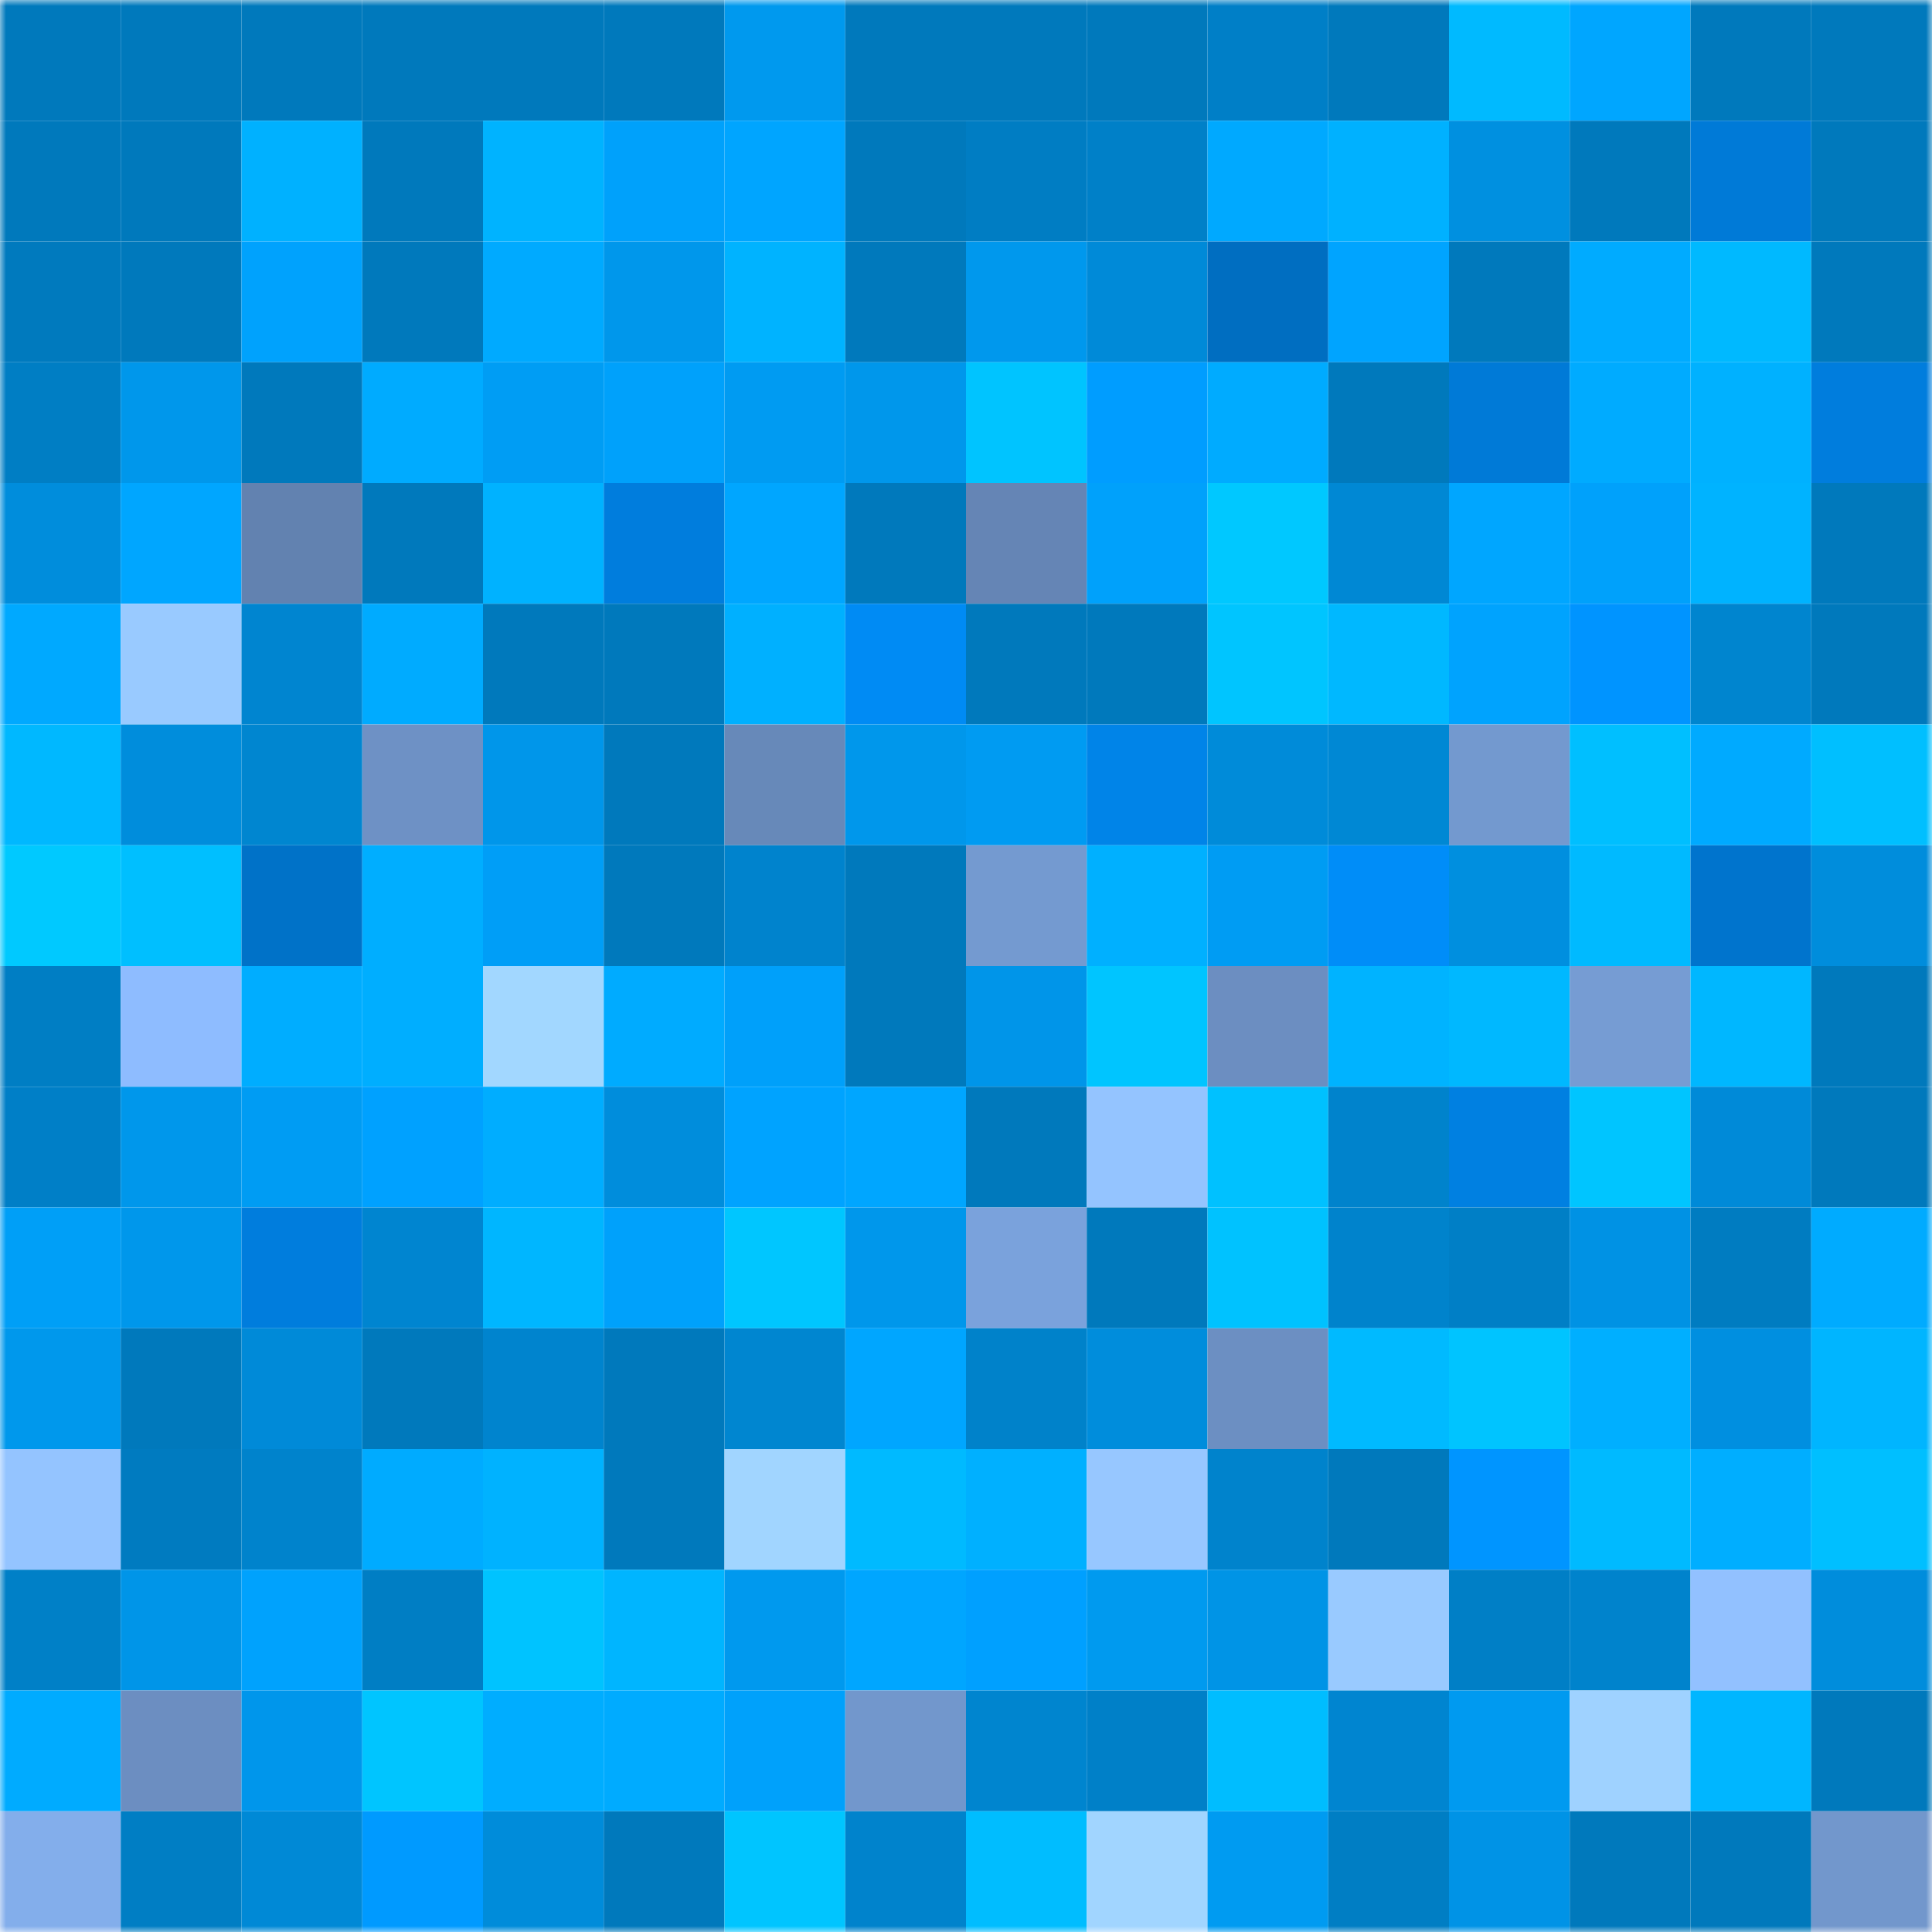 <svg viewBox="0 0 160 160" fill="none" role="img" xmlns="http://www.w3.org/2000/svg" width="240" height="240" name="ens%2C45217.eth"><mask id="2128609440" mask-type="alpha" maskUnits="userSpaceOnUse" x="0" y="0" width="160" height="160"><rect width="160" height="160" fill="#FFFFFF"></rect></mask><g mask="url(#2128609440)"><rect x="0" y="0" width="10" height="10" fill="#0079bc"></rect><rect x="10" y="0" width="10" height="10" fill="#0079bc"></rect><rect x="20" y="0" width="10" height="10" fill="#0079bc"></rect><rect x="30" y="0" width="10" height="10" fill="#0079bc"></rect><rect x="40" y="0" width="10" height="10" fill="#0079bc"></rect><rect x="50" y="0" width="10" height="10" fill="#0079bc"></rect><rect x="60" y="0" width="10" height="10" fill="#0099ee"></rect><rect x="70" y="0" width="10" height="10" fill="#0079bc"></rect><rect x="80" y="0" width="10" height="10" fill="#0079bc"></rect><rect x="90" y="0" width="10" height="10" fill="#0079bc"></rect><rect x="100" y="0" width="10" height="10" fill="#007fc7"></rect><rect x="110" y="0" width="10" height="10" fill="#0079bc"></rect><rect x="120" y="0" width="10" height="10" fill="#00baff"></rect><rect x="130" y="0" width="10" height="10" fill="#00a6ff"></rect><rect x="140" y="0" width="10" height="10" fill="#0079bc"></rect><rect x="150" y="0" width="10" height="10" fill="#0079bc"></rect><rect x="0" y="10" width="10" height="10" fill="#0079bc"></rect><rect x="10" y="10" width="10" height="10" fill="#0079bc"></rect><rect x="20" y="10" width="10" height="10" fill="#00b1ff"></rect><rect x="30" y="10" width="10" height="10" fill="#0079bc"></rect><rect x="40" y="10" width="10" height="10" fill="#00b3ff"></rect><rect x="50" y="10" width="10" height="10" fill="#00a1fb"></rect><rect x="60" y="10" width="10" height="10" fill="#00a5ff"></rect><rect x="70" y="10" width="10" height="10" fill="#0079bc"></rect><rect x="80" y="10" width="10" height="10" fill="#007dc3"></rect><rect x="90" y="10" width="10" height="10" fill="#0080c8"></rect><rect x="100" y="10" width="10" height="10" fill="#00a9ff"></rect><rect x="110" y="10" width="10" height="10" fill="#00b1ff"></rect><rect x="120" y="10" width="10" height="10" fill="#0090e0"></rect><rect x="130" y="10" width="10" height="10" fill="#0079bc"></rect><rect x="140" y="10" width="10" height="10" fill="#007ad7"></rect><rect x="150" y="10" width="10" height="10" fill="#0079bc"></rect><rect x="0" y="20" width="10" height="10" fill="#007abe"></rect><rect x="10" y="20" width="10" height="10" fill="#0079bc"></rect><rect x="20" y="20" width="10" height="10" fill="#00a2fd"></rect><rect x="30" y="20" width="10" height="10" fill="#0079bc"></rect><rect x="40" y="20" width="10" height="10" fill="#00aaff"></rect><rect x="50" y="20" width="10" height="10" fill="#0097eb"></rect><rect x="60" y="20" width="10" height="10" fill="#00b3ff"></rect><rect x="70" y="20" width="10" height="10" fill="#0079bc"></rect><rect x="80" y="20" width="10" height="10" fill="#0098ed"></rect><rect x="90" y="20" width="10" height="10" fill="#008ad8"></rect><rect x="100" y="20" width="10" height="10" fill="#006ec1"></rect><rect x="110" y="20" width="10" height="10" fill="#00a4ff"></rect><rect x="120" y="20" width="10" height="10" fill="#0079bc"></rect><rect x="130" y="20" width="10" height="10" fill="#00abff"></rect><rect x="140" y="20" width="10" height="10" fill="#00b9ff"></rect><rect x="150" y="20" width="10" height="10" fill="#0079bc"></rect><rect x="0" y="30" width="10" height="10" fill="#007ec4"></rect><rect x="10" y="30" width="10" height="10" fill="#0097eb"></rect><rect x="20" y="30" width="10" height="10" fill="#0079bc"></rect><rect x="30" y="30" width="10" height="10" fill="#00abff"></rect><rect x="40" y="30" width="10" height="10" fill="#009df4"></rect><rect x="50" y="30" width="10" height="10" fill="#00a1fb"></rect><rect x="60" y="30" width="10" height="10" fill="#009bf2"></rect><rect x="70" y="30" width="10" height="10" fill="#0097eb"></rect><rect x="80" y="30" width="10" height="10" fill="#00c4ff"></rect><rect x="90" y="30" width="10" height="10" fill="#009dff"></rect><rect x="100" y="30" width="10" height="10" fill="#00abff"></rect><rect x="110" y="30" width="10" height="10" fill="#0079bc"></rect><rect x="120" y="30" width="10" height="10" fill="#007ad7"></rect><rect x="130" y="30" width="10" height="10" fill="#00abff"></rect><rect x="140" y="30" width="10" height="10" fill="#00b1ff"></rect><rect x="150" y="30" width="10" height="10" fill="#007ddd"></rect><rect x="0" y="40" width="10" height="10" fill="#008ddc"></rect><rect x="10" y="40" width="10" height="10" fill="#00a6ff"></rect><rect x="20" y="40" width="10" height="10" fill="#6282b0"></rect><rect x="30" y="40" width="10" height="10" fill="#0079bc"></rect><rect x="40" y="40" width="10" height="10" fill="#00b2ff"></rect><rect x="50" y="40" width="10" height="10" fill="#007ddd"></rect><rect x="60" y="40" width="10" height="10" fill="#00a6ff"></rect><rect x="70" y="40" width="10" height="10" fill="#0079bc"></rect><rect x="80" y="40" width="10" height="10" fill="#6585b5"></rect><rect x="90" y="40" width="10" height="10" fill="#00a1fb"></rect><rect x="100" y="40" width="10" height="10" fill="#00c8ff"></rect><rect x="110" y="40" width="10" height="10" fill="#0088d4"></rect><rect x="120" y="40" width="10" height="10" fill="#00a6ff"></rect><rect x="130" y="40" width="10" height="10" fill="#00a1fb"></rect><rect x="140" y="40" width="10" height="10" fill="#00b3ff"></rect><rect x="150" y="40" width="10" height="10" fill="#0079bc"></rect><rect x="0" y="50" width="10" height="10" fill="#00a9ff"></rect><rect x="10" y="50" width="10" height="10" fill="#99caff"></rect><rect x="20" y="50" width="10" height="10" fill="#0085d0"></rect><rect x="30" y="50" width="10" height="10" fill="#00abff"></rect><rect x="40" y="50" width="10" height="10" fill="#0079bc"></rect><rect x="50" y="50" width="10" height="10" fill="#0079bc"></rect><rect x="60" y="50" width="10" height="10" fill="#00b0ff"></rect><rect x="70" y="50" width="10" height="10" fill="#008bf4"></rect><rect x="80" y="50" width="10" height="10" fill="#0079bc"></rect><rect x="90" y="50" width="10" height="10" fill="#0079bc"></rect><rect x="100" y="50" width="10" height="10" fill="#00c5ff"></rect><rect x="110" y="50" width="10" height="10" fill="#00b8ff"></rect><rect x="120" y="50" width="10" height="10" fill="#00a3fe"></rect><rect x="130" y="50" width="10" height="10" fill="#0094ff"></rect><rect x="140" y="50" width="10" height="10" fill="#0085cf"></rect><rect x="150" y="50" width="10" height="10" fill="#0079bc"></rect><rect x="0" y="60" width="10" height="10" fill="#00b8ff"></rect><rect x="10" y="60" width="10" height="10" fill="#008ddc"></rect><rect x="20" y="60" width="10" height="10" fill="#0086d0"></rect><rect x="30" y="60" width="10" height="10" fill="#6e91c5"></rect><rect x="40" y="60" width="10" height="10" fill="#0096ea"></rect><rect x="50" y="60" width="10" height="10" fill="#0079bc"></rect><rect x="60" y="60" width="10" height="10" fill="#6789b9"></rect><rect x="70" y="60" width="10" height="10" fill="#0097eb"></rect><rect x="80" y="60" width="10" height="10" fill="#009bf2"></rect><rect x="90" y="60" width="10" height="10" fill="#0084e8"></rect><rect x="100" y="60" width="10" height="10" fill="#008bd9"></rect><rect x="110" y="60" width="10" height="10" fill="#0088d4"></rect><rect x="120" y="60" width="10" height="10" fill="#7399cf"></rect><rect x="130" y="60" width="10" height="10" fill="#00bfff"></rect><rect x="140" y="60" width="10" height="10" fill="#00aaff"></rect><rect x="150" y="60" width="10" height="10" fill="#00bfff"></rect><rect x="0" y="70" width="10" height="10" fill="#00c9ff"></rect><rect x="10" y="70" width="10" height="10" fill="#00bfff"></rect><rect x="20" y="70" width="10" height="10" fill="#0072c8"></rect><rect x="30" y="70" width="10" height="10" fill="#00aeff"></rect><rect x="40" y="70" width="10" height="10" fill="#009ef7"></rect><rect x="50" y="70" width="10" height="10" fill="#0079bc"></rect><rect x="60" y="70" width="10" height="10" fill="#0083cd"></rect><rect x="70" y="70" width="10" height="10" fill="#0079bc"></rect><rect x="80" y="70" width="10" height="10" fill="#749ad0"></rect><rect x="90" y="70" width="10" height="10" fill="#00b0ff"></rect><rect x="100" y="70" width="10" height="10" fill="#009cf3"></rect><rect x="110" y="70" width="10" height="10" fill="#008df8"></rect><rect x="120" y="70" width="10" height="10" fill="#008fdf"></rect><rect x="130" y="70" width="10" height="10" fill="#00baff"></rect><rect x="140" y="70" width="10" height="10" fill="#0074cd"></rect><rect x="150" y="70" width="10" height="10" fill="#008ddc"></rect><rect x="0" y="80" width="10" height="10" fill="#007ec4"></rect><rect x="10" y="80" width="10" height="10" fill="#8ebcff"></rect><rect x="20" y="80" width="10" height="10" fill="#00adff"></rect><rect x="30" y="80" width="10" height="10" fill="#00aeff"></rect><rect x="40" y="80" width="10" height="10" fill="#a2d7ff"></rect><rect x="50" y="80" width="10" height="10" fill="#00abff"></rect><rect x="60" y="80" width="10" height="10" fill="#00a0fa"></rect><rect x="70" y="80" width="10" height="10" fill="#0079bc"></rect><rect x="80" y="80" width="10" height="10" fill="#0095e9"></rect><rect x="90" y="80" width="10" height="10" fill="#00c5ff"></rect><rect x="100" y="80" width="10" height="10" fill="#6c8ec1"></rect><rect x="110" y="80" width="10" height="10" fill="#00b3ff"></rect><rect x="120" y="80" width="10" height="10" fill="#00b8ff"></rect><rect x="130" y="80" width="10" height="10" fill="#769cd3"></rect><rect x="140" y="80" width="10" height="10" fill="#00b7ff"></rect><rect x="150" y="80" width="10" height="10" fill="#0079bc"></rect><rect x="0" y="90" width="10" height="10" fill="#007fc7"></rect><rect x="10" y="90" width="10" height="10" fill="#0097eb"></rect><rect x="20" y="90" width="10" height="10" fill="#009cf3"></rect><rect x="30" y="90" width="10" height="10" fill="#00a1ff"></rect><rect x="40" y="90" width="10" height="10" fill="#00adff"></rect><rect x="50" y="90" width="10" height="10" fill="#008ddc"></rect><rect x="60" y="90" width="10" height="10" fill="#00a3ff"></rect><rect x="70" y="90" width="10" height="10" fill="#00a6ff"></rect><rect x="80" y="90" width="10" height="10" fill="#0079bc"></rect><rect x="90" y="90" width="10" height="10" fill="#94c4ff"></rect><rect x="100" y="90" width="10" height="10" fill="#00c1ff"></rect><rect x="110" y="90" width="10" height="10" fill="#0083cc"></rect><rect x="120" y="90" width="10" height="10" fill="#0080e1"></rect><rect x="130" y="90" width="10" height="10" fill="#00c5ff"></rect><rect x="140" y="90" width="10" height="10" fill="#008ad8"></rect><rect x="150" y="90" width="10" height="10" fill="#0079bc"></rect><rect x="0" y="100" width="10" height="10" fill="#009ff7"></rect><rect x="10" y="100" width="10" height="10" fill="#0097eb"></rect><rect x="20" y="100" width="10" height="10" fill="#007ddd"></rect><rect x="30" y="100" width="10" height="10" fill="#0085d0"></rect><rect x="40" y="100" width="10" height="10" fill="#00b6ff"></rect><rect x="50" y="100" width="10" height="10" fill="#00a1fb"></rect><rect x="60" y="100" width="10" height="10" fill="#00c6ff"></rect><rect x="70" y="100" width="10" height="10" fill="#0097eb"></rect><rect x="80" y="100" width="10" height="10" fill="#7aa2dc"></rect><rect x="90" y="100" width="10" height="10" fill="#0079bc"></rect><rect x="100" y="100" width="10" height="10" fill="#00c2ff"></rect><rect x="110" y="100" width="10" height="10" fill="#0083cc"></rect><rect x="120" y="100" width="10" height="10" fill="#007fc6"></rect><rect x="130" y="100" width="10" height="10" fill="#0092e4"></rect><rect x="140" y="100" width="10" height="10" fill="#007cc1"></rect><rect x="150" y="100" width="10" height="10" fill="#00abff"></rect><rect x="0" y="110" width="10" height="10" fill="#0098ec"></rect><rect x="10" y="110" width="10" height="10" fill="#0079bc"></rect><rect x="20" y="110" width="10" height="10" fill="#008ad8"></rect><rect x="30" y="110" width="10" height="10" fill="#0079bc"></rect><rect x="40" y="110" width="10" height="10" fill="#0084ce"></rect><rect x="50" y="110" width="10" height="10" fill="#0079bc"></rect><rect x="60" y="110" width="10" height="10" fill="#0086d0"></rect><rect x="70" y="110" width="10" height="10" fill="#00a6ff"></rect><rect x="80" y="110" width="10" height="10" fill="#0082ca"></rect><rect x="90" y="110" width="10" height="10" fill="#008ddc"></rect><rect x="100" y="110" width="10" height="10" fill="#6c8fc2"></rect><rect x="110" y="110" width="10" height="10" fill="#00baff"></rect><rect x="120" y="110" width="10" height="10" fill="#00c4ff"></rect><rect x="130" y="110" width="10" height="10" fill="#00afff"></rect><rect x="140" y="110" width="10" height="10" fill="#008fe0"></rect><rect x="150" y="110" width="10" height="10" fill="#00b5ff"></rect><rect x="0" y="120" width="10" height="10" fill="#94c4ff"></rect><rect x="10" y="120" width="10" height="10" fill="#007bc0"></rect><rect x="20" y="120" width="10" height="10" fill="#0083cc"></rect><rect x="30" y="120" width="10" height="10" fill="#00abff"></rect><rect x="40" y="120" width="10" height="10" fill="#00b2ff"></rect><rect x="50" y="120" width="10" height="10" fill="#0079bc"></rect><rect x="60" y="120" width="10" height="10" fill="#a1d5ff"></rect><rect x="70" y="120" width="10" height="10" fill="#00baff"></rect><rect x="80" y="120" width="10" height="10" fill="#00b0ff"></rect><rect x="90" y="120" width="10" height="10" fill="#97c7ff"></rect><rect x="100" y="120" width="10" height="10" fill="#0083cc"></rect><rect x="110" y="120" width="10" height="10" fill="#0079bc"></rect><rect x="120" y="120" width="10" height="10" fill="#0095ff"></rect><rect x="130" y="120" width="10" height="10" fill="#00baff"></rect><rect x="140" y="120" width="10" height="10" fill="#00aeff"></rect><rect x="150" y="120" width="10" height="10" fill="#00bfff"></rect><rect x="0" y="130" width="10" height="10" fill="#0080c7"></rect><rect x="10" y="130" width="10" height="10" fill="#0095e8"></rect><rect x="20" y="130" width="10" height="10" fill="#00a2fd"></rect><rect x="30" y="130" width="10" height="10" fill="#007ec4"></rect><rect x="40" y="130" width="10" height="10" fill="#00c3ff"></rect><rect x="50" y="130" width="10" height="10" fill="#00b5ff"></rect><rect x="60" y="130" width="10" height="10" fill="#0099ee"></rect><rect x="70" y="130" width="10" height="10" fill="#00a6ff"></rect><rect x="80" y="130" width="10" height="10" fill="#00a0ff"></rect><rect x="90" y="130" width="10" height="10" fill="#009aef"></rect><rect x="100" y="130" width="10" height="10" fill="#0094e6"></rect><rect x="110" y="130" width="10" height="10" fill="#99caff"></rect><rect x="120" y="130" width="10" height="10" fill="#007fc6"></rect><rect x="130" y="130" width="10" height="10" fill="#0083cc"></rect><rect x="140" y="130" width="10" height="10" fill="#92c1ff"></rect><rect x="150" y="130" width="10" height="10" fill="#008ddc"></rect><rect x="0" y="140" width="10" height="10" fill="#00abff"></rect><rect x="10" y="140" width="10" height="10" fill="#6c8ec1"></rect><rect x="20" y="140" width="10" height="10" fill="#0096eb"></rect><rect x="30" y="140" width="10" height="10" fill="#00c5ff"></rect><rect x="40" y="140" width="10" height="10" fill="#00adff"></rect><rect x="50" y="140" width="10" height="10" fill="#00abff"></rect><rect x="60" y="140" width="10" height="10" fill="#00a1fb"></rect><rect x="70" y="140" width="10" height="10" fill="#7297cc"></rect><rect x="80" y="140" width="10" height="10" fill="#0085cf"></rect><rect x="90" y="140" width="10" height="10" fill="#0080c8"></rect><rect x="100" y="140" width="10" height="10" fill="#00bdff"></rect><rect x="110" y="140" width="10" height="10" fill="#0085d0"></rect><rect x="120" y="140" width="10" height="10" fill="#009af0"></rect><rect x="130" y="140" width="10" height="10" fill="#9fd2ff"></rect><rect x="140" y="140" width="10" height="10" fill="#00b6ff"></rect><rect x="150" y="140" width="10" height="10" fill="#0079bc"></rect><rect x="0" y="150" width="10" height="10" fill="#83aeeb"></rect><rect x="10" y="150" width="10" height="10" fill="#007ec4"></rect><rect x="20" y="150" width="10" height="10" fill="#0089d6"></rect><rect x="30" y="150" width="10" height="10" fill="#009aff"></rect><rect x="40" y="150" width="10" height="10" fill="#008cda"></rect><rect x="50" y="150" width="10" height="10" fill="#0079bc"></rect><rect x="60" y="150" width="10" height="10" fill="#00c5ff"></rect><rect x="70" y="150" width="10" height="10" fill="#0083cc"></rect><rect x="80" y="150" width="10" height="10" fill="#00bdff"></rect><rect x="90" y="150" width="10" height="10" fill="#a1d5ff"></rect><rect x="100" y="150" width="10" height="10" fill="#009bf1"></rect><rect x="110" y="150" width="10" height="10" fill="#007ec4"></rect><rect x="120" y="150" width="10" height="10" fill="#0093e6"></rect><rect x="130" y="150" width="10" height="10" fill="#0079bc"></rect><rect x="140" y="150" width="10" height="10" fill="#0079bc"></rect><rect x="150" y="150" width="10" height="10" fill="#7297cc"></rect></g></svg>